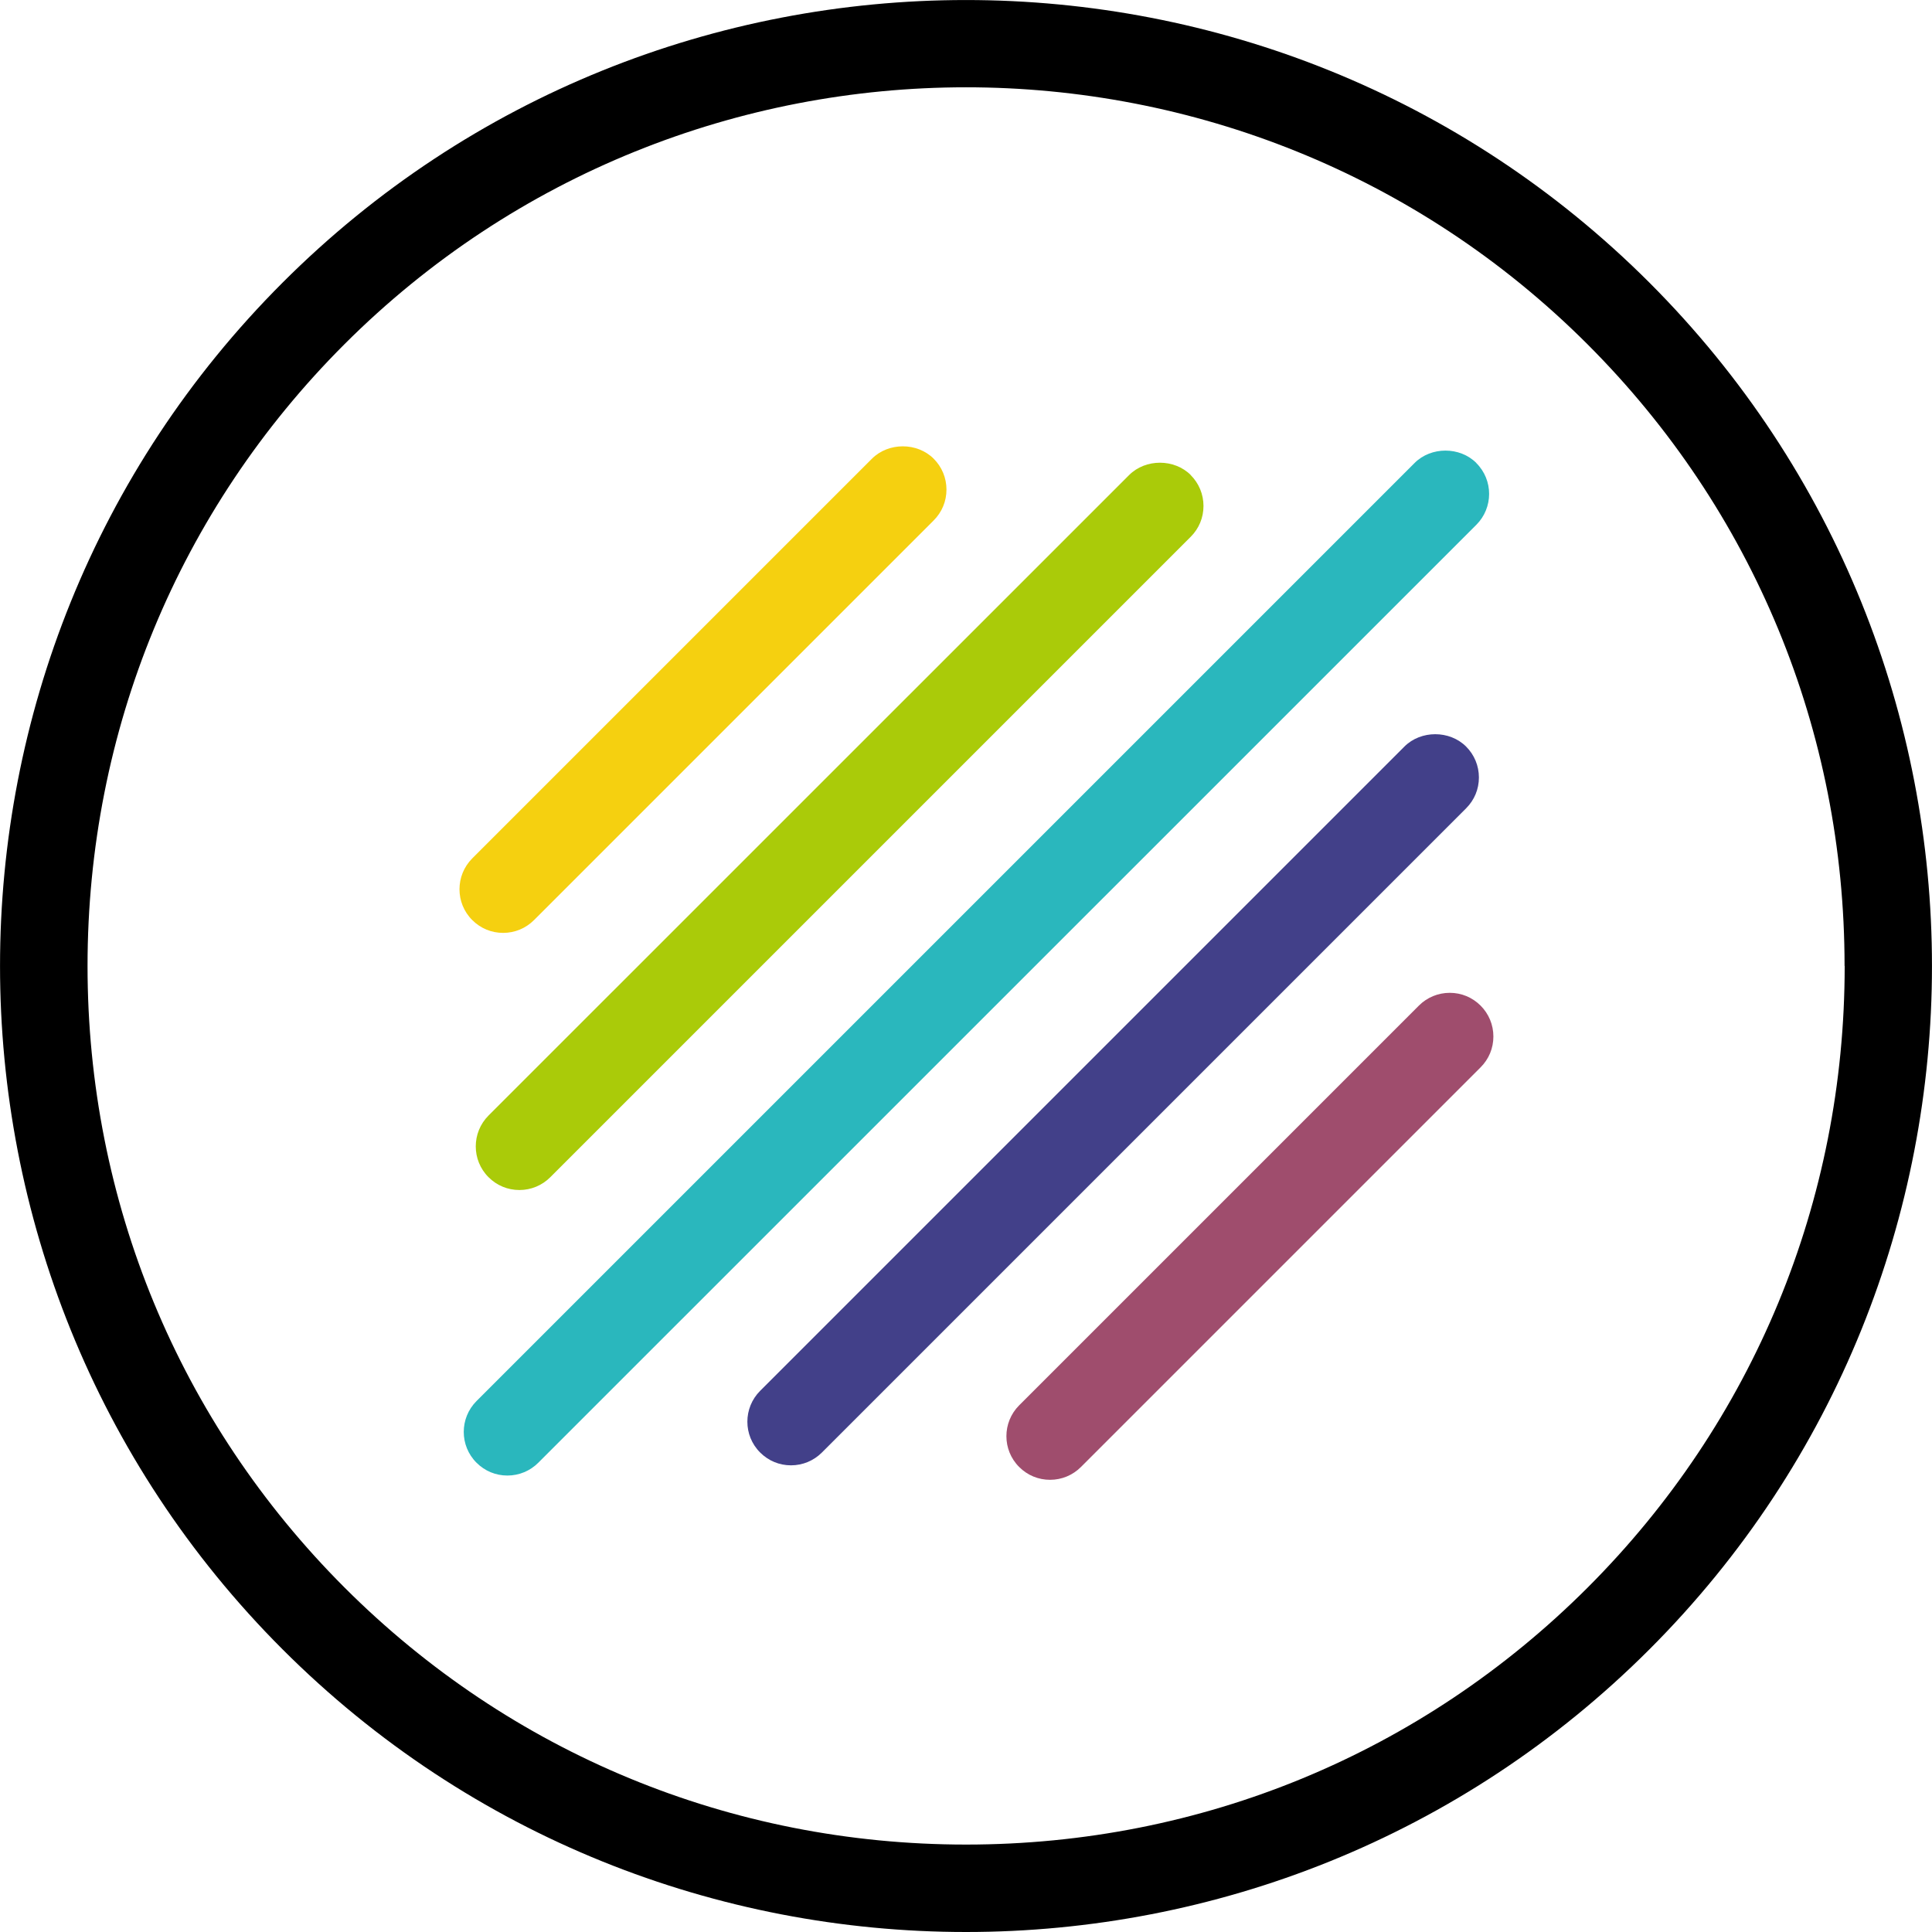 <svg xmlns="http://www.w3.org/2000/svg" id="b" width="172.14" height="172.14" viewBox="0 0 172.14 172.14"><g id="c"><g><path d="M146.96,25.18C113.38-8.39,58.75-8.39,25.18,25.18c-33.57,33.57-33.57,88.2,0,121.78,16.79,16.79,38.84,25.18,60.89,25.18s44.1-8.39,60.89-25.18c33.57-33.57,33.57-88.2,0-121.78Zm17.4,60.89c0,20.94-8.13,40.61-22.9,55.38-14.77,14.77-34.44,22.9-55.38,22.9s-40.61-8.13-55.38-22.9c-14.77-14.77-22.9-34.44-22.9-55.38S15.91,45.45,30.68,30.68c30.54-30.53,80.23-30.54,110.77,0,14.77,14.77,22.9,34.44,22.9,55.38Z"></path><path d="M83.19,40.87c-1.47-1.47-4.03-1.47-5.5,0l-35.61,35.61c-1.52,1.52-1.52,3.99,0,5.5h0c.74,.74,1.71,1.14,2.75,1.14s2.02-.41,2.75-1.14l35.61-35.61c.74-.74,1.14-1.71,1.14-2.75s-.41-2.02-1.14-2.75Z" fill="#f5d010"></path><path d="M131.92,89.6c-.74-.74-1.71-1.14-2.75-1.14s-2.02,.41-2.75,1.14l-35.61,35.61c-1.52,1.52-1.52,3.99,0,5.5h0c.74,.74,1.71,1.14,2.75,1.14s2.02-.41,2.75-1.14l35.61-35.61c.74-.74,1.14-1.71,1.14-2.75s-.41-2.02-1.14-2.75Z" fill="#9f4d6d"></path><path d="M131.54,41.25c-1.47-1.47-4.03-1.47-5.5,0L42.46,124.83c-1.52,1.52-1.52,3.99,0,5.5h0c.74,.74,1.71,1.14,2.75,1.14s2.02-.41,2.75-1.14L131.54,46.76c1.52-1.52,1.52-3.99,0-5.5Z" fill="#2ab7bd"></path><path d="M130.63,66.52c-1.47-1.47-4.03-1.47-5.5,0l-57.4,57.4c-1.52,1.52-1.52,3.99,0,5.5h0c.74,.74,1.71,1.14,2.75,1.14s2.02-.41,2.75-1.14l57.4-57.4c.74-.74,1.14-1.71,1.14-2.75s-.41-2.02-1.14-2.75Z" fill="#424089"></path><path d="M106.1,42.33c-1.47-1.47-4.03-1.47-5.5,0l-57.07,57.06c-1.52,1.52-1.52,3.99,0,5.5h0c.74,.74,1.71,1.14,2.75,1.14s2.02-.41,2.75-1.14l57.06-57.06c.74-.74,1.14-1.71,1.14-2.75s-.41-2.02-1.14-2.75Z" fill="#aacb09"></path></g></g></svg>